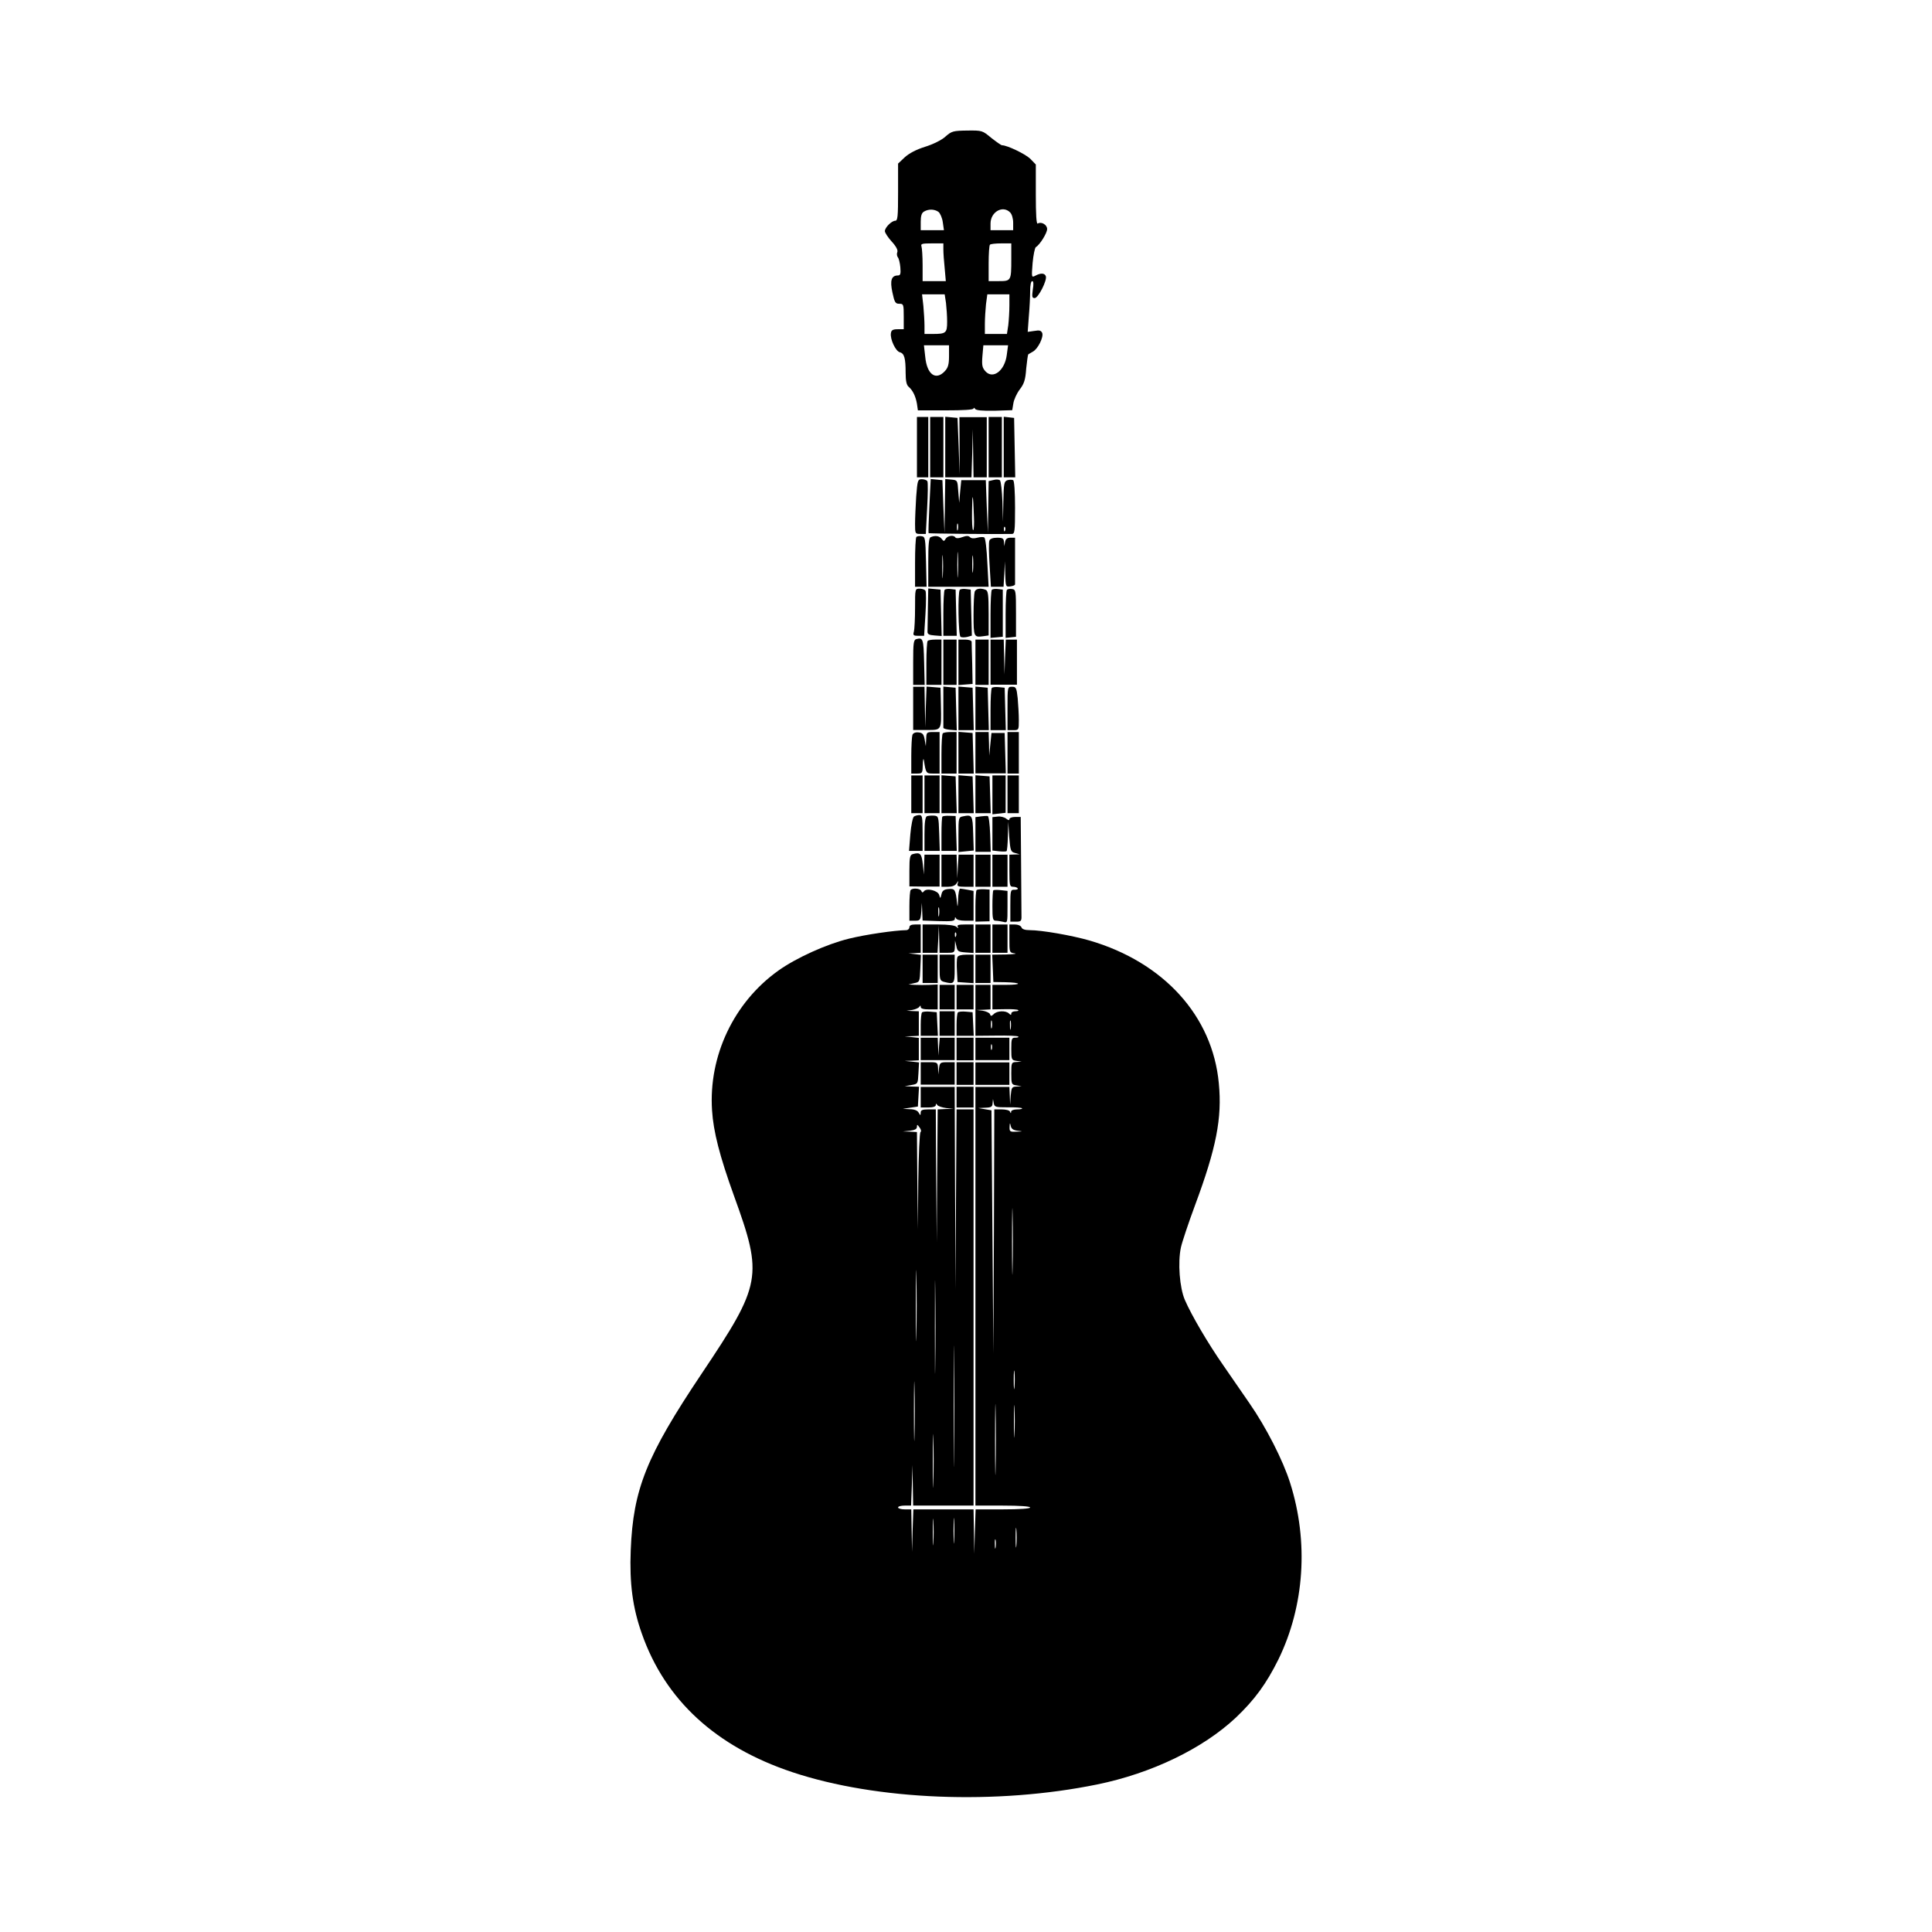 <?xml version="1.0" standalone="no"?>
<!DOCTYPE svg PUBLIC "-//W3C//DTD SVG 20010904//EN"
 "http://www.w3.org/TR/2001/REC-SVG-20010904/DTD/svg10.dtd">
<svg version="1.0" xmlns="http://www.w3.org/2000/svg"
 width="1024pt" height="1024pt" viewBox="0 0 1024 1024"
 preserveAspectRatio="xMidYMid meet">
<g transform="translate(0,1024) scale(0.1,-0.1)"
fill="#000000" stroke="none">
<path d="M5011 9516 c-21 -19 -66 -41 -108 -54 -48 -15 -85 -35 -108 -56 l-35
-33 0 -152 c0 -128 -2 -151 -15 -151 -19 0 -55 -36 -55 -55 0 -8 16 -33 36
-55 24 -26 34 -46 30 -56 -4 -9 -2 -22 3 -28 5 -6 11 -30 13 -53 3 -35 0 -43
-13 -43 -34 0 -43 -26 -29 -90 11 -53 16 -60 36 -60 23 0 24 -3 24 -68 l0 -67
-32 0 c-26 0 -34 -5 -36 -21 -5 -32 25 -95 47 -101 24 -6 31 -31 31 -109 0
-43 5 -65 16 -74 22 -19 37 -50 44 -90 l5 -35 148 0 c93 0 147 3 147 10 0 5 4
5 8 -2 5 -8 37 -11 102 -10 l95 3 6 36 c3 20 18 53 34 74 23 30 30 51 34 110
4 40 9 74 11 76 3 2 14 8 24 14 27 14 58 77 50 99 -6 13 -14 16 -42 11 l-35
-5 6 82 c4 45 7 106 7 135 0 30 4 52 11 52 7 0 8 -16 3 -45 -5 -38 -4 -45 10
-45 19 0 67 95 59 116 -6 17 -27 18 -55 3 -21 -11 -21 -10 -15 67 4 43 12 81
17 84 22 13 60 75 60 96 0 23 -31 41 -50 29 -7 -4 -10 49 -10 154 l0 159 -30
31 c-26 25 -122 71 -149 71 -5 0 -30 18 -57 39 -47 39 -48 40 -127 39 -75 -1
-83 -3 -116 -32z m-37 -399 c9 -7 20 -32 23 -55 l6 -42 -62 0 -61 0 0 45 c0
31 5 47 18 54 24 14 55 13 76 -2z m380 -3 c9 -9 16 -32 16 -55 l0 -39 -60 0
-60 0 0 35 c0 62 65 99 104 59z m-354 -196 c0 -18 3 -63 7 -100 l6 -68 -62 0
-61 0 0 84 c0 46 -3 91 -6 100 -5 14 3 16 55 16 l61 0 0 -32z m360 -52 c0
-114 -1 -116 -66 -116 l-54 0 0 93 c0 52 3 97 7 100 3 4 30 7 60 7 l53 0 0
-84z m-346 -232 c3 -26 6 -70 6 -99 0 -60 -6 -65 -76 -65 l-44 0 0 44 c0 23
-3 71 -6 105 l-7 61 60 0 60 0 7 -46z m336 -13 c0 -32 -3 -79 -6 -105 l-7 -46
-58 0 -59 0 0 53 c0 28 3 76 6 105 l7 52 58 0 59 0 0 -59z m-320 -268 c0 -44
-5 -62 -22 -80 -48 -52 -95 -18 -104 75 l-7 62 67 0 66 0 0 -57z m306 5 c-11
-83 -73 -130 -113 -86 -17 19 -20 32 -16 81 l5 57 66 0 65 0 -7 -52z"/>
<path d="M4860 7870 l0 -160 30 0 30 0 0 160 0 160 -30 0 -30 0 0 -160z"/>
<path d="M4930 7870 l0 -160 35 0 35 0 0 160 0 160 -35 0 -35 0 0 -160z"/>
<path d="M5010 7871 l0 -161 70 0 69 0 4 128 3 127 2 -127 2 -128 35 0 35 0 0
159 0 160 -72 0 -73 0 1 -152 0 -152 -5 150 -6 150 -32 3 -33 3 0 -160z"/>
<path d="M5240 7870 l0 -160 35 0 35 0 0 160 0 160 -35 0 -35 0 0 -160z"/>
<path d="M5320 7871 l0 -161 30 0 31 0 -3 158 -3 157 -27 3 -28 3 0 -160z"/>
<path d="M4856 7608 c-3 -50 -6 -115 -6 -145 0 -52 1 -53 29 -53 l28 0 7 135
c4 74 5 139 1 145 -3 5 -16 10 -29 10 -22 0 -23 -5 -30 -92z"/>
<path d="M4926 7560 c-4 -78 -6 -144 -4 -146 3 -2 352 -6 441 -4 15 0 17 13
17 139 0 83 -4 142 -10 146 -6 3 -19 3 -30 0 -18 -6 -20 -16 -22 -113 l-2
-107 -3 105 c-2 58 -8 109 -13 114 -5 5 -20 6 -34 2 l-26 -6 -2 -138 -2 -137
-6 140 -5 140 -65 0 -65 0 -6 -60 -5 -60 -5 60 c-4 59 -4 60 -36 63 l-33 3 -2
-143 -2 -143 -6 140 -5 140 -31 3 -31 3 -7 -141z m236 -58 c2 -39 0 -72 -4
-72 -5 0 -7 46 -6 103 1 106 6 94 10 -31z m-85 -69 c-3 -10 -5 -4 -5 12 0 17
2 24 5 18 2 -7 2 -21 0 -30z m250 -5 c-3 -8 -6 -5 -6 6 -1 11 2 17 5 13 3 -3
4 -12 1 -19z"/>
<path d="M4857 7394 c-4 -4 -7 -65 -7 -136 l0 -128 30 0 31 0 -3 133 c-3 124
-4 132 -23 135 -12 2 -24 0 -28 -4z"/>
<path d="M4933 7393 c-10 -3 -13 -40 -13 -134 l0 -129 160 0 160 0 -7 128 c-3
70 -10 130 -16 133 -5 4 -22 3 -37 -1 -18 -5 -32 -4 -39 3 -8 8 -19 8 -41 0
-18 -7 -32 -7 -36 -2 -9 15 -42 10 -52 -7 -8 -14 -10 -14 -21 0 -13 16 -34 19
-58 9z m144 -200 c-2 -32 -3 -8 -3 52 0 61 1 87 3 58 2 -29 2 -78 0 -110z
m-80 -5 c-2 -29 -3 -8 -3 47 0 55 1 79 3 53 2 -26 2 -71 0 -100z m160 25 c-2
-21 -4 -4 -4 37 0 41 2 58 4 38 2 -21 2 -55 0 -75z"/>
<path d="M5244 7375 c-4 -9 -3 -67 1 -130 l7 -115 34 0 33 0 4 68 3 67 2 -68
c2 -67 3 -68 27 -65 14 2 25 6 25 11 0 4 0 61 0 127 l0 120 -24 0 c-18 0 -26
-7 -29 -22 l-4 -23 -2 23 c-1 18 -7 22 -36 22 -23 0 -38 -6 -41 -15z"/>
<path d="M4850 7018 c0 -57 -3 -113 -6 -125 -6 -20 -3 -23 24 -23 l30 0 7 114
c4 63 4 120 0 125 -3 6 -17 11 -31 11 -24 0 -24 -1 -24 -102z"/>
<path d="M4918 7016 c-1 -58 -2 -114 -2 -123 -1 -14 8 -19 37 -21 l38 -3 -3
123 -3 123 -32 3 -33 3 -2 -105z"/>
<path d="M5007 7114 c-4 -4 -7 -61 -7 -126 l0 -118 35 0 36 0 -3 123 -3 122
-25 3 c-14 2 -29 0 -33 -4z"/>
<path d="M5087 7114 c-11 -12 -8 -242 4 -249 5 -4 21 -4 35 -1 l25 7 -3 122
-3 122 -25 3 c-14 2 -29 0 -33 -4z"/>
<path d="M5166 7104 c-3 -9 -6 -64 -6 -124 0 -116 2 -119 52 -112 l28 4 0 118
c0 98 -3 119 -16 124 -28 11 -52 6 -58 -10z"/>
<path d="M5257 7114 c-4 -4 -7 -63 -7 -131 l0 -124 33 3 32 3 0 125 0 125 -25
3 c-14 2 -29 0 -33 -4z"/>
<path d="M5337 7114 c-4 -4 -7 -63 -7 -131 l0 -124 28 3 27 3 0 125 c0 118 -1
125 -20 128 -12 2 -24 0 -28 -4z"/>
<path d="M4858 6853 c-16 -4 -18 -19 -18 -124 l0 -119 30 0 31 0 -3 122 c-3
121 -6 130 -40 121z"/>
<path d="M4917 6843 c-4 -3 -7 -57 -7 -120 l0 -113 40 0 40 0 0 120 0 120 -33
0 c-19 0 -37 -3 -40 -7z"/>
<path d="M5000 6730 l0 -120 35 0 35 0 0 120 0 120 -35 0 -35 0 0 -120z"/>
<path d="M5080 6729 l0 -120 38 3 37 3 -2 105 c-2 58 -3 111 -3 118 0 7 -14
12 -35 12 l-35 0 0 -121z"/>
<path d="M5170 6730 l0 -120 35 0 35 0 0 120 0 120 -35 0 -35 0 0 -120z"/>
<path d="M5250 6730 l0 -119 70 0 70 0 0 120 0 119 -30 0 -29 0 -4 -92 -3 -93
-2 93 -2 92 -35 0 -35 0 0 -120z"/>
<path d="M4840 6486 l0 -115 70 0 c82 0 80 -5 77 134 l-2 90 -37 3 -37 3 -4
-108 -3 -108 -2 108 -2 107 -30 0 -30 0 0 -114z"/>
<path d="M5000 6496 c0 -58 0 -109 0 -113 0 -5 16 -9 35 -11 l36 -3 -3 113 -3
113 -32 3 -33 3 0 -105z"/>
<path d="M5080 6486 l0 -116 40 0 41 0 -3 113 -3 112 -37 3 -38 3 0 -115z"/>
<path d="M5170 6486 l0 -116 35 0 36 0 -3 113 -3 112 -32 3 -33 3 0 -115z"/>
<path d="M5257 6594 c-4 -4 -7 -56 -7 -116 l0 -108 40 0 41 0 -3 113 -3 112
-30 3 c-17 2 -34 0 -38 -4z"/>
<path d="M5340 6485 l0 -115 30 0 c30 0 30 1 30 54 0 29 -3 81 -6 115 -6 56
-9 61 -30 61 -24 0 -24 -1 -24 -115z"/>
<path d="M4836 6345 c-3 -9 -6 -59 -6 -111 l0 -94 30 0 c29 0 30 2 31 48 1 26
3 36 6 22 10 -68 12 -70 48 -70 l35 0 0 110 0 110 -35 0 c-34 0 -35 -2 -36
-37 l-2 -38 -6 35 c-5 28 -11 36 -32 38 -17 2 -29 -3 -33 -13z"/>
<path d="M4997 6353 c-4 -3 -7 -53 -7 -110 l0 -103 40 0 40 0 0 110 0 110 -33
0 c-19 0 -37 -3 -40 -7z"/>
<path d="M5080 6251 l0 -111 40 0 41 0 -3 108 -3 107 -37 3 -38 3 0 -110z"/>
<path d="M5170 6251 l0 -110 80 0 81 0 -3 107 -3 107 -35 0 -35 0 -6 -60 -6
-60 -1 63 -2 62 -35 0 -35 0 0 -109z"/>
<path d="M5340 6250 l0 -110 30 0 30 0 0 110 0 110 -30 0 -30 0 0 -110z"/>
<path d="M4830 6030 l0 -100 30 0 30 0 0 100 0 100 -30 0 -30 0 0 -100z"/>
<path d="M4900 6030 l0 -100 40 0 40 0 0 100 0 100 -40 0 -40 0 0 -100z"/>
<path d="M4990 6031 l0 -101 40 0 41 0 -3 98 -3 97 -37 3 -38 3 0 -100z"/>
<path d="M5080 6031 l0 -101 40 0 41 0 -3 98 -3 97 -37 3 -38 3 0 -100z"/>
<path d="M5170 6031 l0 -101 40 0 41 0 -3 98 -3 97 -37 3 -38 3 0 -100z"/>
<path d="M5260 6027 l0 -103 35 4 35 4 0 99 0 99 -35 0 -35 0 0 -103z"/>
<path d="M5340 6030 l0 -100 30 0 30 0 0 100 0 100 -30 0 -30 0 0 -100z"/>
<path d="M4844 5912 c-6 -4 -15 -46 -19 -94 l-7 -88 36 0 36 0 0 95 c0 84 -2
95 -17 95 -10 0 -23 -4 -29 -8z"/>
<path d="M4913 5914 c-9 -4 -13 -33 -13 -95 l0 -89 40 0 41 0 -3 93 c-3 90 -4
92 -28 94 -14 1 -31 -1 -37 -3z"/>
<path d="M4995 5912 c-3 -3 -5 -45 -5 -94 l0 -88 40 0 41 0 -3 93 -3 92 -32 1
c-18 1 -35 -1 -38 -4z"/>
<path d="M5103 5913 c-22 -4 -23 -9 -23 -96 l0 -93 40 4 41 4 -3 91 c-3 97 -5
100 -55 90z"/>
<path d="M5198 5913 l-28 -4 0 -92 0 -92 40 0 41 0 -3 94 c-2 53 -7 95 -13 96
-5 1 -22 0 -37 -2z"/>
<path d="M5288 5912 l-28 -3 0 -89 0 -88 35 -4 c20 -2 38 -2 40 1 3 2 6 38 7
80 l2 76 5 -80 c6 -74 8 -80 31 -86 l25 -7 -27 -1 -28 -1 0 -85 c0 -77 2 -85
19 -85 11 0 22 -4 25 -8 3 -5 -5 -8 -17 -8 -21 1 -22 -3 -22 -84 l0 -85 30 0
c27 0 30 3 29 33 0 17 -1 142 -2 277 l-2 245 -30 0 c-16 0 -30 -5 -30 -12 0
-7 -6 -6 -17 3 -10 8 -30 13 -45 11z"/>
<path d="M4838 5713 c-15 -4 -18 -17 -18 -88 l0 -83 80 -1 80 0 0 84 0 85 -40
0 -40 0 -2 -52 -1 -53 -6 55 c-6 56 -14 64 -53 53z"/>
<path d="M4990 5625 l0 -85 35 0 c21 0 38 6 45 18 11 16 11 16 6 0 -5 -15 1
-18 39 -18 l45 0 0 85 0 85 -40 0 -39 0 -4 -62 -3 -63 -2 63 -2 62 -40 0 -40
0 0 -85z"/>
<path d="M5170 5625 l0 -85 40 0 40 0 0 85 0 85 -40 0 -40 0 0 -85z"/>
<path d="M5260 5625 l0 -85 40 0 40 0 0 85 0 85 -40 0 -40 0 0 -85z"/>
<path d="M4827 5523 c-4 -3 -7 -42 -7 -85 l0 -78 29 0 c28 0 30 2 34 48 l3 47
2 -47 2 -47 85 -3 c70 -2 85 0 86 12 0 10 2 11 6 3 3 -8 23 -13 49 -13 l44 0
0 79 0 79 -31 6 c-17 3 -35 6 -40 6 -5 0 -10 -26 -11 -57 -1 -37 -3 -45 -5
-23 -8 75 -11 81 -45 78 -25 -2 -34 -9 -38 -28 -6 -24 -6 -24 -12 -4 -6 24
-67 39 -81 20 -6 -8 -10 -8 -14 2 -5 13 -45 17 -56 5z m150 -135 c-2 -13 -4
-5 -4 17 -1 22 1 32 4 23 2 -10 2 -28 0 -40z"/>
<path d="M5176 5522 c-3 -3 -6 -42 -6 -86 l0 -81 37 1 38 1 0 84 0 84 -32 2
c-17 0 -34 -1 -37 -5z"/>
<path d="M5265 5521 c-3 -2 -5 -40 -5 -83 0 -68 2 -78 18 -78 9 0 27 -3 40 -6
22 -6 22 -5 22 79 l0 85 -35 4 c-20 2 -38 2 -40 -1z"/>
<path d="M4820 5325 c0 -8 -8 -15 -17 -15 -61 -1 -214 -23 -303 -45 -119 -29
-280 -102 -374 -169 -236 -168 -371 -452 -352 -741 7 -112 40 -242 117 -455
154 -425 146 -466 -173 -942 -292 -436 -362 -611 -375 -934 -7 -176 10 -305
59 -443 124 -353 393 -599 798 -734 447 -149 1082 -174 1615 -65 289 59 560
190 735 354 100 95 162 180 226 309 138 283 161 623 62 935 -37 118 -127 295
-216 423 -37 53 -99 143 -138 200 -81 116 -169 266 -204 347 -28 65 -38 199
-21 278 6 28 40 130 76 227 111 299 143 458 125 643 -33 357 -292 642 -685
757 -94 27 -253 55 -318 55 -24 0 -40 5 -43 15 -4 9 -19 15 -35 15 l-29 0 0
-74 c0 -74 0 -75 28 -79 15 -2 -6 -5 -46 -6 l-73 -1 3 -72 3 -73 63 -1 c88 -2
91 -14 4 -14 l-72 0 0 -65 0 -65 65 1 c36 1 69 -1 72 -5 3 -3 -3 -6 -15 -6
-12 0 -22 -5 -22 -12 0 -9 -3 -9 -12 0 -17 17 -64 15 -81 -3 -13 -12 -16 -12
-20 0 -3 7 -21 15 -39 18 l-33 4 38 1 37 2 0 65 0 65 -40 0 -40 0 0 -135 0
-135 110 1 c61 1 114 -1 117 -5 4 -3 -3 -6 -15 -6 -20 0 -22 -5 -22 -59 0 -57
1 -60 28 -64 l27 -4 -27 -2 c-27 -1 -28 -3 -28 -60 0 -57 1 -60 28 -64 l27 -4
-27 -2 c-25 -1 -27 -5 -31 -48 l-3 -48 -2 47 -2 47 -90 0 -90 0 0 -1109 0
-1110 145 0 c90 0 145 -4 145 -10 0 -6 -55 -10 -145 -10 l-144 0 -4 -117 -3
-118 -2 118 -2 117 -160 0 -159 0 -4 -112 -3 -113 -2 113 -2 112 -35 0 c-19 0
-35 5 -35 10 0 6 16 10 35 10 l34 0 4 107 3 108 2 -107 2 -108 160 0 160 0 0
1050 0 1050 -45 0 -45 0 -3 -477 -2 -478 -3 537 -2 537 -90 0 -90 0 0 -55 0
-54 40 0 c25 0 40 5 40 13 0 9 2 9 8 0 4 -6 25 -13 47 -16 l40 -4 -42 -1 -43
-2 -3 -352 -2 -353 -3 353 -2 352 -40 0 c-31 0 -40 -4 -40 -17 -1 -17 -1 -17
-11 0 -6 11 -23 18 -47 18 l-37 2 40 6 40 6 3 53 3 52 -38 1 -38 2 35 6 c35 6
35 6 38 63 l3 57 -38 4 -38 4 38 1 37 2 0 59 0 60 -37 4 -38 4 38 1 37 2 0 65
0 65 -32 1 -33 2 30 4 c16 3 33 10 37 16 6 9 8 9 8 0 0 -9 16 -13 45 -13 l45
0 0 66 0 66 -42 -2 c-24 -1 -59 -1 -78 0 l-35 2 30 7 c30 6 30 7 33 78 l3 72
-33 4 -33 4 33 1 32 2 0 75 0 75 -30 0 c-20 0 -30 -5 -30 -15z m437 -532 c-3
-10 -5 -2 -5 17 0 19 2 27 5 18 2 -10 2 -26 0 -35z m100 -5 c-2 -13 -4 -5 -4
17 -1 22 1 32 4 23 2 -10 2 -28 0 -40z m-16 -417 c39 1 73 -2 76 -5 4 -3 -8
-6 -25 -6 -19 0 -32 -5 -33 -12 0 -10 -2 -10 -6 0 -2 7 -22 12 -44 12 l-39 0
-2 -647 -3 -648 -5 645 -5 645 -35 6 -35 6 38 2 c31 1 37 5 38 24 l2 22 4 -22
c4 -21 10 -22 74 -22z m52 -124 c31 -4 31 -4 -5 -5 -35 -2 -38 0 -37 26 1 22
2 23 6 5 3 -16 13 -23 36 -26z m-514 -7 c-5 -3 -10 -120 -12 -260 l-2 -255 -3
258 -2 257 -37 2 -38 1 38 4 c26 3 37 9 37 21 0 13 2 13 14 -4 8 -10 10 -21 5
-24z m488 -722 c-1 -79 -3 -15 -3 142 0 157 2 221 3 143 2 -79 2 -207 0 -285z
m-510 -350 c-1 -84 -3 -16 -3 152 0 168 2 236 3 153 2 -84 2 -222 0 -305z
m100 -160 c-1 -112 -2 -23 -2 197 0 220 1 311 2 203 2 -108 2 -288 0 -400z
m100 -480 c-1 -145 -2 -29 -2 257 0 286 1 404 2 263 2 -141 2 -375 0 -520z
m-210 105 c-1 -71 -3 -13 -3 127 0 140 2 198 3 128 2 -71 2 -185 0 -255z m530
255 c-2 -24 -4 -7 -4 37 0 44 2 63 4 43 2 -21 2 -57 0 -80z m-100 -430 c-1
-84 -3 -16 -3 152 0 168 2 236 3 153 2 -84 2 -222 0 -305z m100 180 c-1 -40
-3 -10 -3 67 0 77 1 110 3 73 2 -37 2 -100 0 -140z m-430 -255 c-1 -65 -3 -14
-3 112 0 127 2 180 3 118 2 -62 2 -165 0 -230z m0 -320 c-2 -32 -3 -6 -3 57 0
63 1 89 3 58 2 -32 2 -84 0 -115z m110 10 c-2 -32 -3 -8 -3 52 0 61 1 87 3 58
2 -29 2 -78 0 -110z m330 -25 c-2 -24 -4 -5 -4 42 0 47 2 66 4 43 2 -24 2 -62
0 -85z m-110 -10 c-2 -13 -4 -5 -4 17 -1 22 1 32 4 23 2 -10 2 -28 0 -40z"/>
<path d="M4890 5265 l0 -75 40 0 39 0 4 73 3 72 2 -72 2 -73 40 0 c38 0 40 1
41 33 l1 32 7 -30 c5 -27 10 -30 49 -33 l42 -3 0 75 0 76 -46 0 c-33 0 -43 -3
-38 -12 6 -10 4 -10 -7 0 -8 7 -43 12 -96 12 l-83 0 0 -75z m177 13 c-3 -8 -6
-5 -6 6 -1 11 2 17 5 13 3 -3 4 -12 1 -19z"/>
<path d="M5170 5265 l0 -75 40 0 40 0 0 75 0 75 -40 0 -40 0 0 -75z"/>
<path d="M5260 5265 l0 -75 40 0 40 0 0 75 0 75 -40 0 -40 0 0 -75z"/>
<path d="M4890 5105 l0 -75 40 0 40 0 0 75 0 75 -40 0 -40 0 0 -75z"/>
<path d="M4980 5111 c0 -63 2 -69 23 -75 55 -14 57 -12 57 69 l0 75 -40 0 -40
0 0 -69z"/>
<path d="M5074 5166 c-3 -7 -4 -40 -2 -72 l3 -59 43 -3 42 -3 0 75 0 76 -40 0
c-25 0 -43 -5 -46 -14z"/>
<path d="M5170 5105 l0 -75 40 0 40 0 0 75 0 75 -40 0 -40 0 0 -75z"/>
<path d="M4980 4955 l0 -65 40 0 40 0 0 65 0 65 -40 0 -40 0 0 -65z"/>
<path d="M5070 4955 l0 -65 45 0 45 0 0 65 0 65 -45 0 -45 0 0 -65z"/>
<path d="M4887 4874 c-4 -4 -7 -34 -7 -66 l0 -58 45 0 46 0 -3 63 -3 62 -35 3
c-20 2 -39 0 -43 -4z"/>
<path d="M4980 4815 l0 -65 40 0 40 0 0 65 0 65 -40 0 -40 0 0 -65z"/>
<path d="M5077 4874 c-4 -4 -7 -34 -7 -66 l0 -58 45 0 46 0 -3 63 -3 62 -35 3
c-20 2 -39 0 -43 -4z"/>
<path d="M4880 4681 l0 -60 90 0 90 0 0 60 0 59 -39 0 -40 0 -4 -47 -3 -48 -2
48 -2 47 -45 0 -45 0 0 -59z"/>
<path d="M5070 4680 l0 -60 45 0 45 0 0 60 0 60 -45 0 -45 0 0 -60z"/>
<path d="M5170 4681 l0 -60 90 0 90 0 0 60 0 59 -90 0 -90 0 0 -59z m87 -3
c-3 -7 -5 -2 -5 12 0 14 2 19 5 13 2 -7 2 -19 0 -25z"/>
<path d="M4880 4551 l0 -60 90 0 90 0 0 59 0 60 -39 0 c-37 0 -40 -2 -44 -32
l-4 -33 -1 33 c-2 31 -3 32 -47 32 l-45 0 0 -59z"/>
<path d="M5070 4550 l0 -60 45 0 45 0 0 60 0 60 -45 0 -45 0 0 -60z"/>
<path d="M5170 4549 l0 -59 90 0 90 0 0 60 0 59 -90 0 -90 0 0 -60z"/>
<path d="M5070 4425 l0 -55 45 0 45 0 0 55 0 55 -45 0 -45 0 0 -55z"/>
</g>
</svg>
